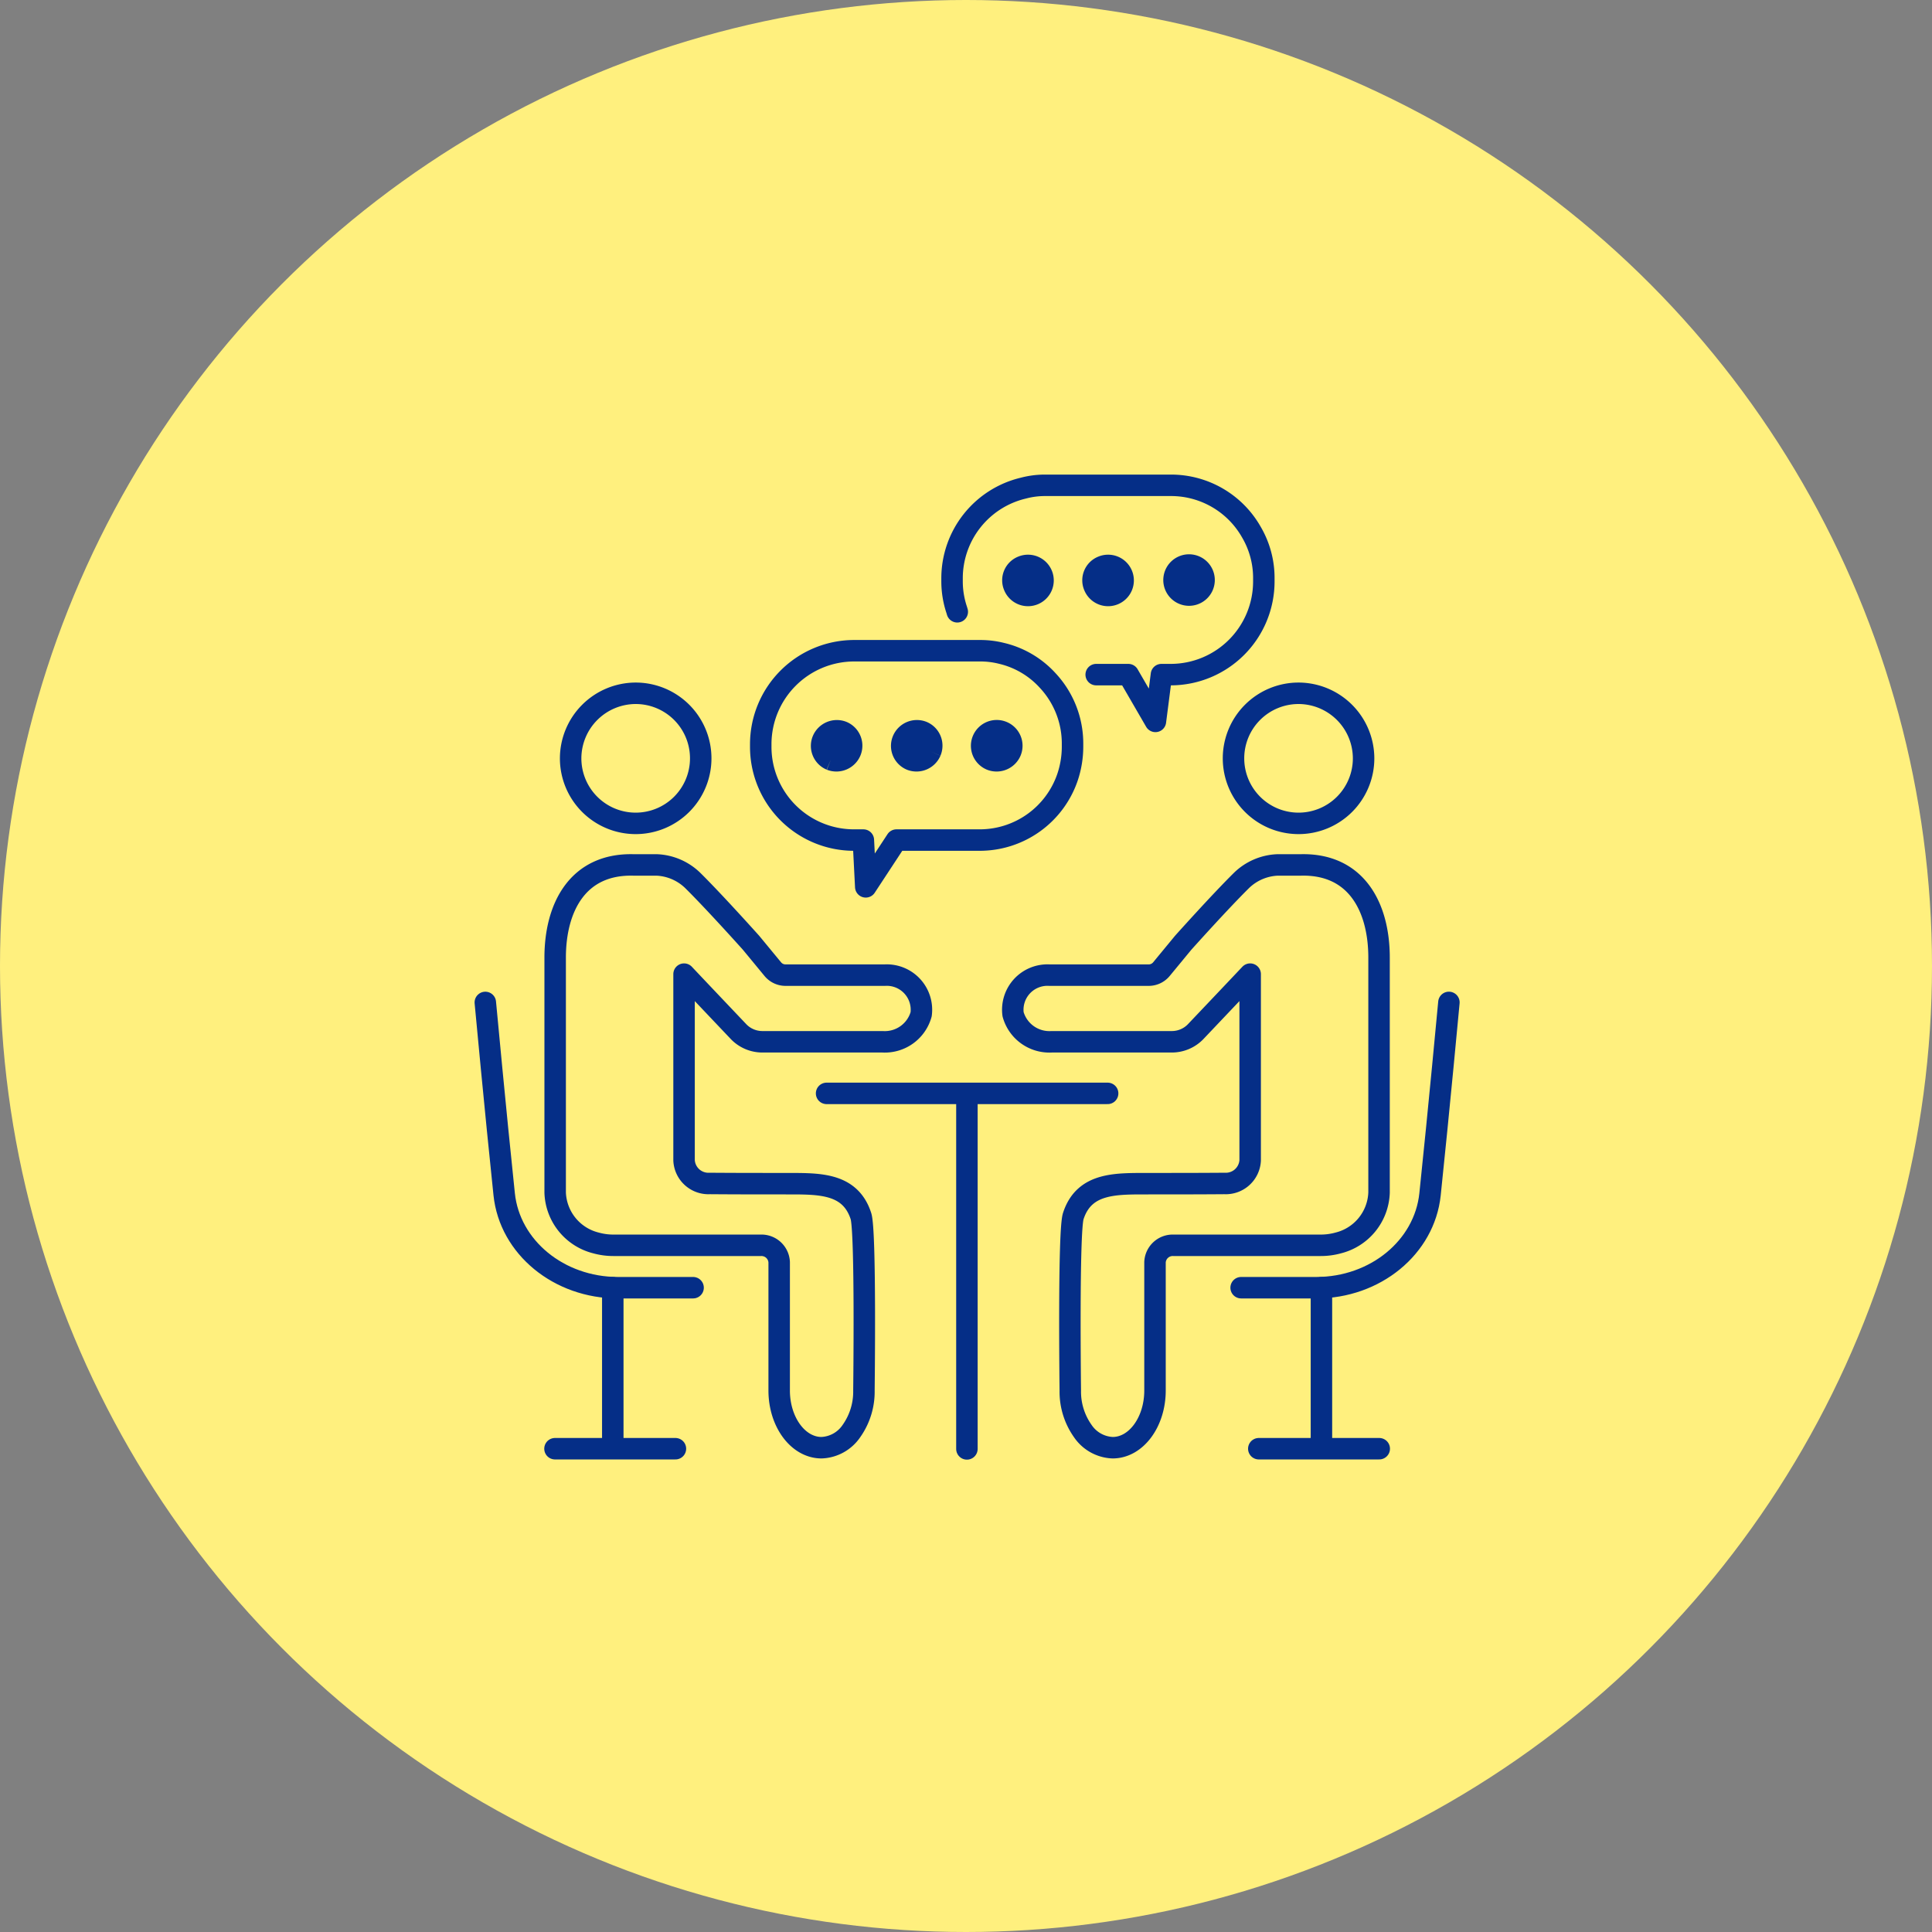 <svg xmlns="http://www.w3.org/2000/svg" xmlns:xlink="http://www.w3.org/1999/xlink" width="180" height="180" viewBox="0 0 180 180">
  <rect x="0" y="0" width="180" height="180" fill="#808080" stroke="none"/>
  <defs>
    <clipPath id="clip-path">
      <rect id="長方形_156" data-name="長方形 156" width="92.207" height="92.207" fill="none" stroke="#052e87" stroke-width="2"/>
    </clipPath>
  </defs>
  <g id="cmn_flow03" transform="translate(-1038 -7540)">
    <circle id="楕円形_17" data-name="楕円形 17" cx="90" cy="90" r="90" transform="translate(1038 7540)" fill="#fff07e"/>
    <g id="グループ_147" data-name="グループ 147" transform="translate(1082 7584)">
      <g id="グループ_146" data-name="グループ 146" transform="translate(0 0)" clip-path="url(#clip-path)">
        <path id="パス_476" data-name="パス 476" d="M36.835,7.332a1.4,1.4,0,0,1-1.066-2.581,1.4,1.4,0,1,1,1.066,2.581" transform="translate(30.384 4.04)" fill="#052e87" stroke="#052e87" stroke-width="2"/>
        <path id="パス_477" data-name="パス 477" d="M31.031,6.565a1.375,1.375,0,0,1,.748-1.814,1.4,1.4,0,1,1-.748,1.814" transform="translate(26.912 4.04)" fill="#052e87" stroke="#052e87" stroke-width="2"/>
        <path id="パス_478" data-name="パス 478" d="M27.041,6.565a1.375,1.375,0,0,1,.748-1.814,1.4,1.4,0,1,1-.748,1.814" transform="translate(23.439 4.04)" fill="#052e87" stroke="#052e87" stroke-width="2"/>
        <path id="パス_479" data-name="パス 479" d="M27.305,12.976a1.4,1.4,0,0,1,.767,1.833,1.427,1.427,0,0,1-1.833.767,1.405,1.405,0,0,1,1.066-2.6" transform="translate(22.09 11.207)" fill="#052e87" stroke="#052e87" stroke-width="2"/>
        <path id="パス_480" data-name="パス 480" d="M24.082,14.809a1.427,1.427,0,0,1-1.833.767,1.4,1.4,0,0,1-.748-1.833,1.42,1.42,0,0,1,1.833-.767,1.4,1.4,0,0,1,.748,1.833" transform="translate(18.618 11.207)" fill="#052e87" stroke="#052e87" stroke-width="2"/>
        <path id="パス_481" data-name="パス 481" d="M18.259,15.576a1.4,1.4,0,0,1-.748-1.833,1.427,1.427,0,0,1,1.833-.767,1.4,1.4,0,0,1,.748,1.833,1.427,1.427,0,0,1-1.833.767" transform="translate(15.145 11.207)" fill="#052e87" stroke="#052e87" stroke-width="2"/>
        <path id="パス_482" data-name="パス 482" d="M37.329,18.287h2.993l2.525,4.358.561-4.358h.879a8.681,8.681,0,0,0,8.66-8.678V9.328a8.434,8.434,0,0,0-1.16-4.32A8.6,8.6,0,0,0,44.287.65H32.541a7.827,7.827,0,0,0-2,.262A8.634,8.634,0,0,0,23.9,9.328v.281a8.377,8.377,0,0,0,.43,2.637c.019.056.037.131.056.187" transform="translate(20.801 0.566)" fill="none" stroke="#052e87" stroke-linecap="round" stroke-linejoin="round" stroke-width="2"/>
        <path id="パス_483" data-name="パス 483" d="M41.116,11.677A8.409,8.409,0,0,0,36.8,9.133a8.073,8.073,0,0,0-2.02-.243H23.03a8.716,8.716,0,0,0-8.66,8.678v.262a8.685,8.685,0,0,0,8.66,8.7h.9l.224,4.358,2.862-4.358h7.743a8.642,8.642,0,0,0,8.192-5.854,8.969,8.969,0,0,0,.468-2.843v-.262A8.6,8.6,0,0,0,41.116,11.677Z" transform="translate(12.507 7.737)" fill="none" stroke="#052e87" stroke-linecap="round" stroke-linejoin="round" stroke-width="2"/>
        <line id="線_1" data-name="線 1" y2="32.469" transform="translate(46.085 58.523)" fill="none" stroke="#052e87" stroke-linecap="round" stroke-linejoin="round" stroke-width="2"/>
        <line id="線_2" data-name="線 2" x1="26.185" transform="translate(33.011 57.868)" fill="none" stroke="#052e87" stroke-linecap="round" stroke-linejoin="round" stroke-width="2"/>
        <line id="線_3" data-name="線 3" x2="11.222" transform="translate(7.706 90.973)" fill="none" stroke="#052e87" stroke-linecap="round" stroke-linejoin="round" stroke-width="2"/>
        <path id="パス_484" data-name="パス 484" d="M10.96,11.01A6.06,6.06,0,1,1,4.9,17.07,6.074,6.074,0,0,1,10.96,11.01Z" transform="translate(4.265 9.582)" fill="none" stroke="#052e87" stroke-linecap="round" stroke-linejoin="round" stroke-width="2"/>
        <path id="パス_485" data-name="パス 485" d="M20.008,52.987h-7c-5.5,0-10.081-3.759-10.6-8.7C1.585,36.472.65,26.41.65,26.41" transform="translate(0.566 22.985)" fill="none" stroke="#052e87" stroke-linecap="round" stroke-linejoin="round" stroke-width="2"/>
        <line id="線_4" data-name="線 4" y1="14.027" transform="translate(13.092 75.973)" fill="none" stroke="#052e87" stroke-linecap="round" stroke-linejoin="round" stroke-width="2"/>
        <path id="パス_486" data-name="パス 486" d="M34.841,29.83H25.62a1.538,1.538,0,0,1-1.216-.561l-2.02-2.45s-3.4-3.8-5.443-5.817a5.12,5.12,0,0,0-3.348-1.44h-2.17c-5.2-.131-7.294,3.965-7.294,8.641V50.085a5.016,5.016,0,0,0,3.8,4.695A6.064,6.064,0,0,0,9.591,55H23.282A1.654,1.654,0,0,1,25,56.575V68.527c0,2.936,1.758,5.33,3.946,5.33A3.528,3.528,0,0,0,31.736,72.3a6.342,6.342,0,0,0,1.16-3.778c0-.075.187-14.869-.281-16.253-1.047-3.217-4.152-2.993-7.219-3.011-2.3,0-4.582,0-6.864-.019a2.273,2.273,0,0,1-2.394-2.151V29.736c1.216,1.291,5.106,5.387,5.106,5.387a3.08,3.08,0,0,0,2.207.916H34.635a3.512,3.512,0,0,0,3.591-2.562A3.228,3.228,0,0,0,34.841,29.83Z" transform="translate(3.594 17.022)" fill="none" stroke="#052e87" stroke-linecap="round" stroke-linejoin="round" stroke-width="2"/>
        <line id="線_5" data-name="線 5" x1="11.222" transform="translate(73.279 90.973)" fill="none" stroke="#052e87" stroke-linecap="round" stroke-linejoin="round" stroke-width="2"/>
        <path id="パス_487" data-name="パス 487" d="M43.989,11.01a6.06,6.06,0,1,0,6.06,6.06A6.074,6.074,0,0,0,43.989,11.01Z" transform="translate(32.994 9.582)" fill="none" stroke="#052e87" stroke-linecap="round" stroke-linejoin="round" stroke-width="2"/>
        <path id="パス_488" data-name="パス 488" d="M38.3,52.987h7c5.5,0,10.081-3.759,10.6-8.7.823-7.818,1.758-17.88,1.758-17.88" transform="translate(33.333 22.985)" fill="none" stroke="#052e87" stroke-linecap="round" stroke-linejoin="round" stroke-width="2"/>
        <line id="線_6" data-name="線 6" y1="14.027" transform="translate(79.115 75.973)" fill="none" stroke="#052e87" stroke-linecap="round" stroke-linejoin="round" stroke-width="2"/>
        <path id="パス_489" data-name="パス 489" d="M61.061,28.2V50.085a5.016,5.016,0,0,1-3.8,4.695A6.064,6.064,0,0,1,55.6,55H41.908a1.654,1.654,0,0,0-1.721,1.571V68.527c0,2.936-1.758,5.33-3.946,5.33A3.528,3.528,0,0,1,33.455,72.3a6.342,6.342,0,0,1-1.16-3.778c0-.075-.187-14.869.281-16.253,1.047-3.217,4.152-2.993,7.219-3.011,2.3,0,4.582,0,6.864-.019a2.273,2.273,0,0,0,2.394-2.151V29.736c-1.216,1.291-5.106,5.387-5.106,5.387a3.08,3.08,0,0,1-2.207.916H30.556a3.512,3.512,0,0,1-3.591-2.562A3.228,3.228,0,0,1,30.35,29.83h9.221a1.538,1.538,0,0,0,1.216-.561l2.02-2.45s3.4-3.8,5.443-5.817a5.12,5.12,0,0,1,3.348-1.44h2.17C58.966,19.431,61.061,23.527,61.061,28.2Z" transform="translate(23.422 17.022)" fill="none" stroke="#052e87" stroke-linecap="round" stroke-linejoin="round" stroke-width="2"/>
      </g>
    </g>
  </g>
</svg>
